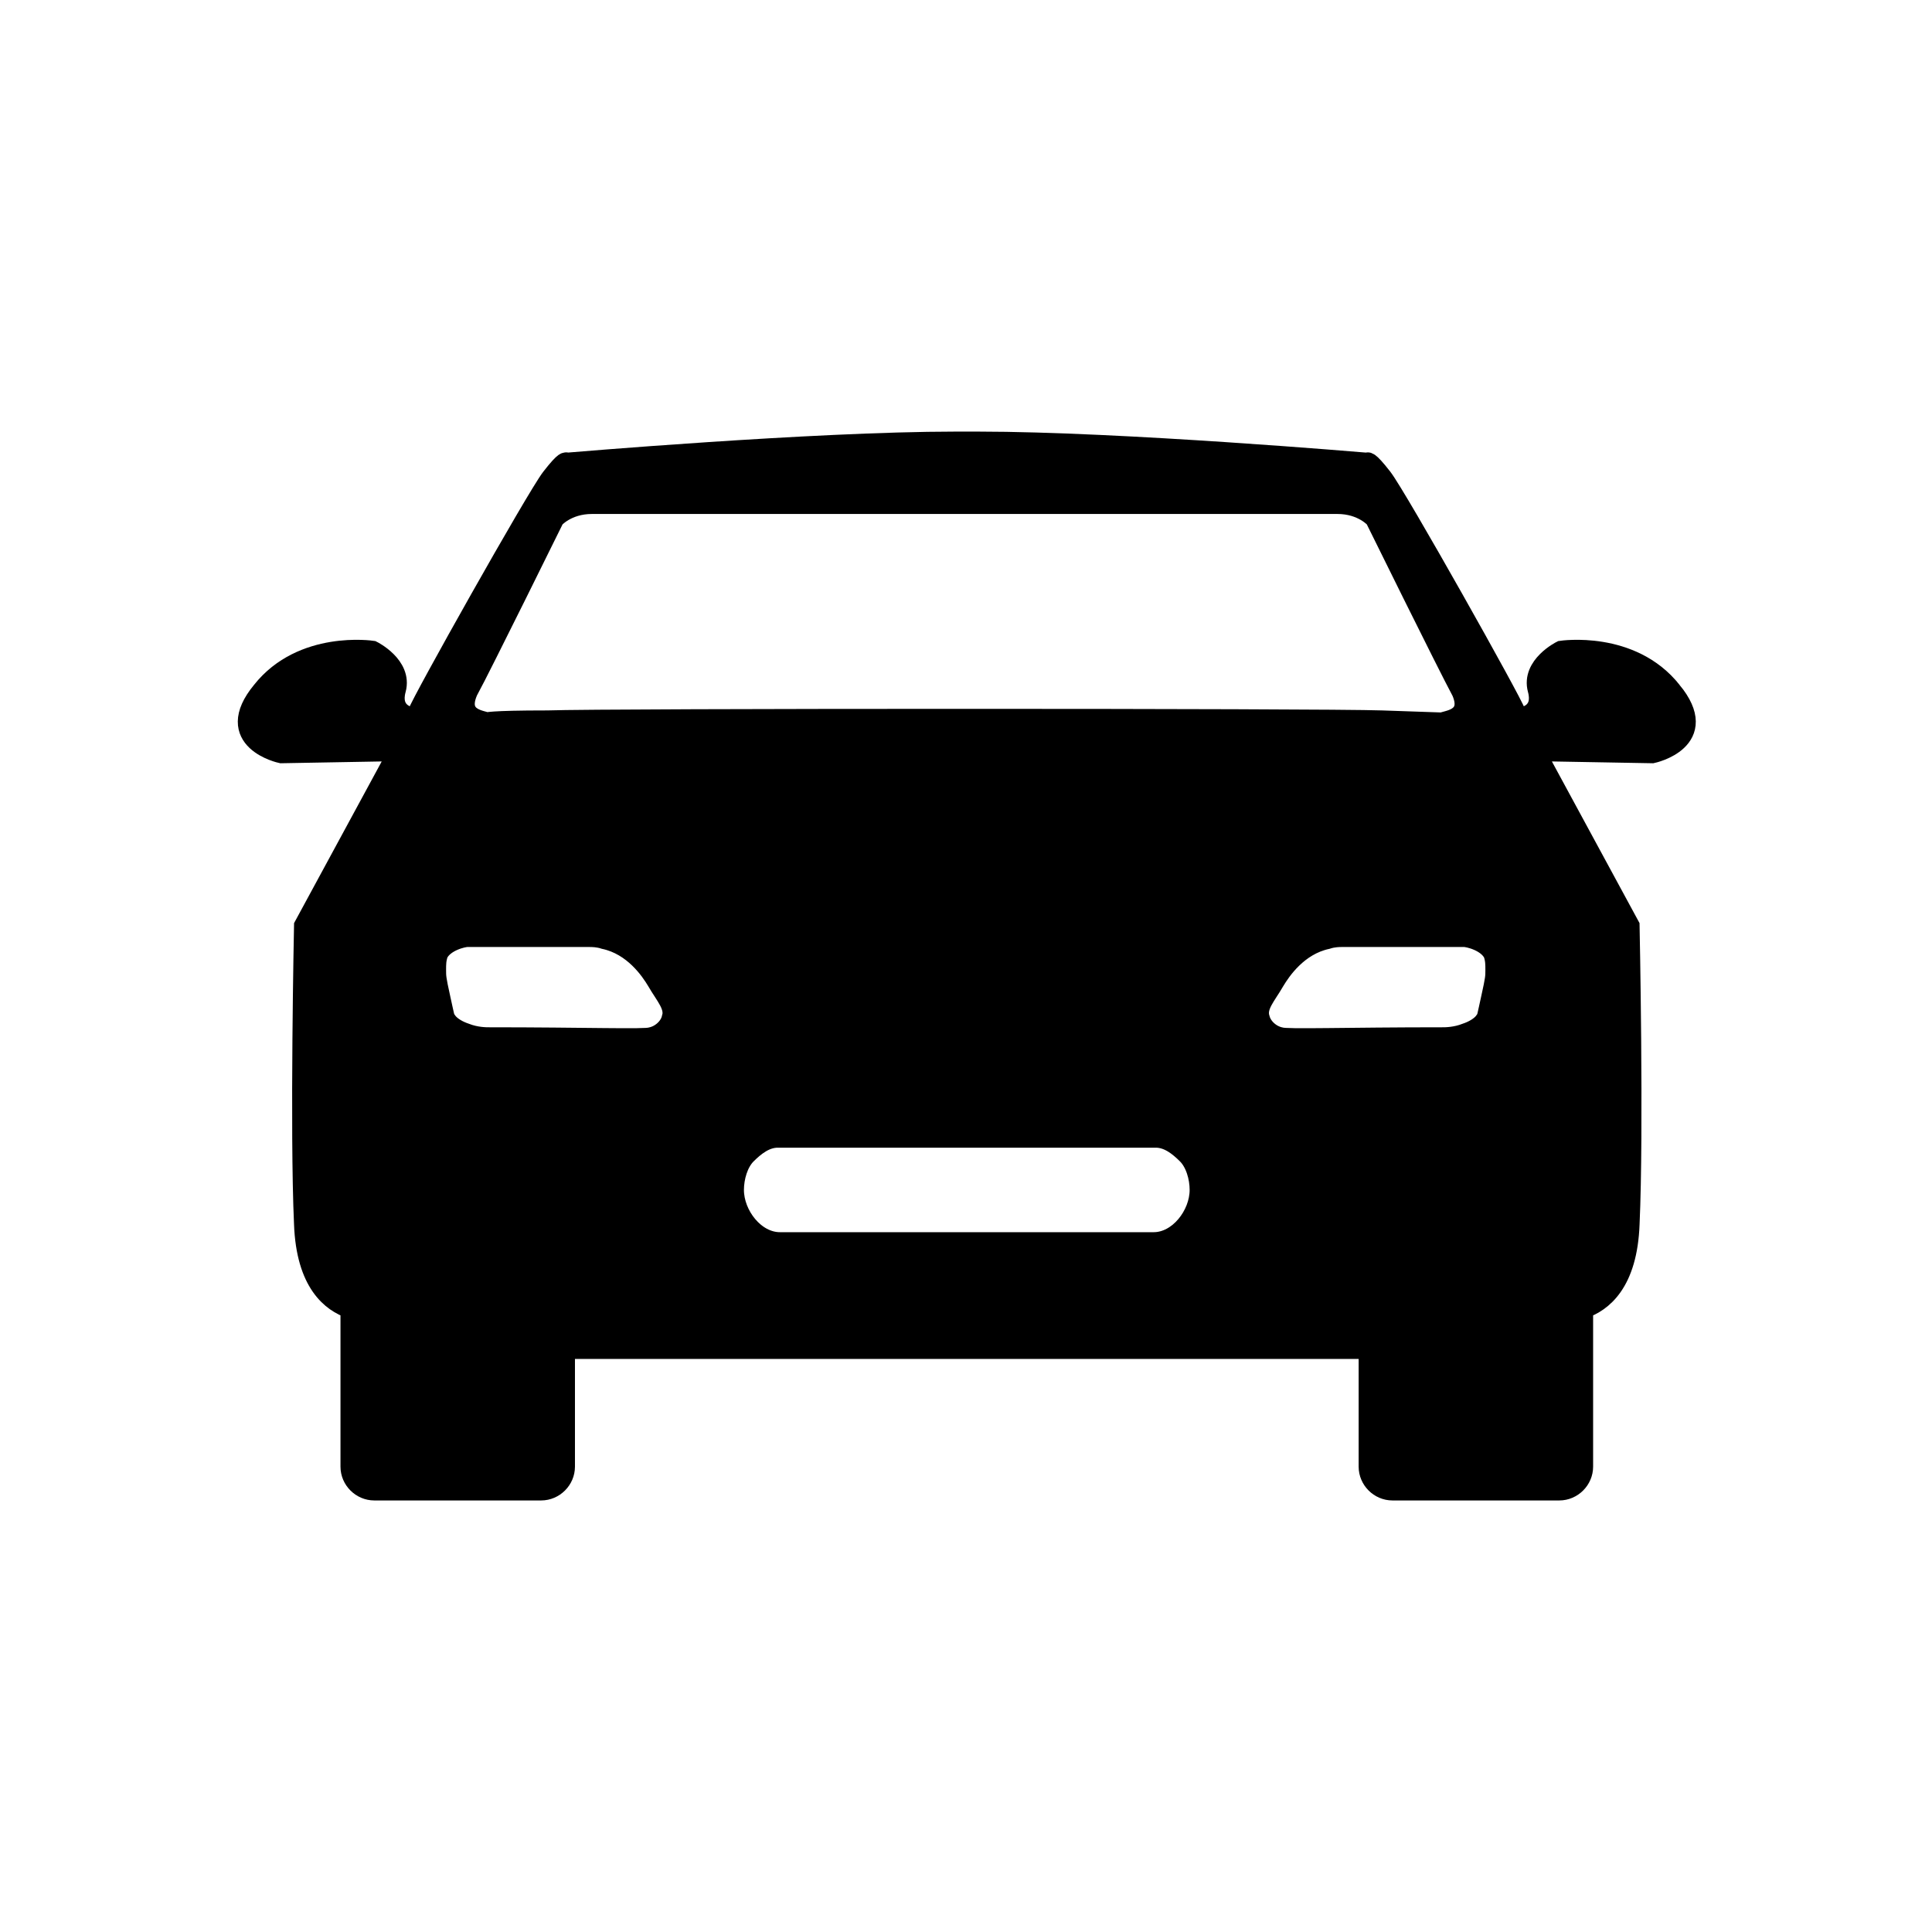 <?xml version="1.0" encoding="UTF-8"?>
<!-- The Best Svg Icon site in the world: iconSvg.co, Visit us! https://iconsvg.co -->
<svg width="800px" height="800px" version="1.1" viewBox="144 144 512 512" xmlns="http://www.w3.org/2000/svg">
 <defs>
  <clipPath id="a">
   <path d="m148.09 182h503.81v436h-503.81z"/>
  </clipPath>
 </defs>
 <path d="m586.97 327.23c-10.637-13.434-29.109-10.637-29.109-10.637s-7.836 3.918-6.156 10.078c1.68 6.156-3.359 7.277-3.359 7.277s-1.68 1.68-2.801-1.121c-0.559-2.238-31.348-57.098-35.266-62.137-3.918-5.039-3.918-3.918-3.918-3.918s-65.496-5.598-103-5.598h-6.156c-37.504 0-103 5.598-103 5.598s0-1.121-3.918 3.918c-3.918 5.039-34.707 59.898-35.266 62.137-1.121 2.801-2.801 1.121-2.801 1.121s-5.039-1.121-3.359-7.277-6.156-10.078-6.156-10.078-18.473-2.801-29.109 10.637c-10.637 12.875 5.039 16.234 5.039 16.234l31.348-0.559-25.191 46.461s-1.121 54.301 0 78.93c0.559 15.676 7.277 20.711 12.316 22.391v41.984c0 3.359 2.801 6.156 6.156 6.156h44.223c3.359 0 6.156-2.801 6.156-6.156v-31.348h213.28v31.348c0 3.359 2.801 6.156 6.156 6.156h44.223c3.359 0 6.156-2.801 6.156-6.156v-41.984c5.039-1.68 11.754-6.719 12.316-22.391 1.121-24.629 0-78.93 0-78.93l-25.191-46.461 31.348 0.559s15.676-3.359 5.039-16.234zm-319.08 0c3.918-7.277 22.953-45.902 22.953-45.902s3.359-3.918 10.078-3.918h197.61c6.719 0 10.078 3.918 10.078 3.918s19.031 38.625 22.953 45.902c3.359 7.836-5.039 7.836-5.039 8.398l-16.234-0.559c-15.676-0.559-205.44-0.559-221.12 0-15.676 0-16.234 0.559-16.234 0.559-0.004-0.562-8.398-0.562-5.043-8.398zm54.301 86.766c-0.559 2.238-2.801 4.477-5.598 5.039-1.68 0.559-17.352 0-43.105 0-0.559 0-3.359 0-6.156-1.121-1.68-0.559-3.918-1.68-5.039-3.359-0.559-0.559-0.559-1.121-1.68-6.156-1.121-5.039-1.121-5.598-1.121-7.277 0-1.68 0-2.801 0.559-4.477 1.68-3.359 6.719-4.477 7.836-4.477h32.469c0.559 0 2.238 0 3.918 0.559 7.836 1.68 12.316 8.398 13.996 11.195 2.242 3.918 5.043 6.715 3.922 10.074zm127.63 59.34h-99.082c-6.719 0-12.316-7.277-12.316-13.996 0-3.359 1.121-7.277 3.359-9.516 2.238-2.238 5.039-4.477 8.398-4.477h100.2c3.359 0 6.156 2.238 8.398 4.477 2.238 2.238 3.359 6.156 3.359 9.516-0.004 6.719-5.602 13.996-12.32 13.996zm89.566-64.938c-1.121 5.039-1.121 5.598-1.68 6.156-1.121 1.68-3.359 2.801-5.039 3.359-2.801 1.121-5.598 1.121-6.156 1.121-25.75 0-41.426 0.559-43.105 0-2.801-0.559-5.039-2.801-5.598-5.039-1.121-3.359 1.68-6.156 3.918-10.078 1.68-2.801 6.156-9.516 13.996-11.195 1.68-0.559 3.359-0.559 3.918-0.559h32.469c1.121 0 6.156 1.121 7.836 4.477 0.559 1.68 0.559 2.801 0.559 4.477 0 1.684 0 2.242-1.117 7.281z"/>
 <g clip-path="url(#a)">
  <path transform="matrix(5.598 0 0 5.598 1603.5 -1822.4)" d="m-181.6 384c-1.9-2.4-5.2-1.9-5.2-1.9s-1.4 0.7-1.1 1.8c0.3 1.1-0.6 1.3-0.6 1.3s-0.3 0.3-0.5-0.2c-0.1-0.4-5.6-10.2-6.3-11.1s-0.7-0.7-0.7-0.7-11.7-1-18.4-1h-1.1c-6.7 0-18.4 1-18.4 1s0-0.2-0.7 0.7-6.2 10.7-6.3 11.1c-0.2 0.5-0.5 0.2-0.5 0.2s-0.9-0.2-0.6-1.3c0.3-1.1-1.1-1.8-1.1-1.8s-3.3-0.5-5.2 1.9c-1.9 2.3 0.9 2.9 0.9 2.9l5.6-0.1-4.5 8.3s-0.2 9.7 0 14.1c0.1 2.8 1.3 3.7 2.2 4v7.5c0 0.6 0.5 1.1 1.1 1.1h7.9c0.6 0 1.1-0.5 1.1-1.1v-5.6h38.1v5.6c0 0.6 0.5 1.1 1.1 1.1h7.9c0.6 0 1.1-0.5 1.1-1.1v-7.5c0.9-0.3 2.1-1.2 2.2-4 0.2-4.4 0-14.1 0-14.1l-4.5-8.3 5.6 0.1s2.8-0.6 0.9-2.9zm-57 0c0.7-1.3 4.1-8.2 4.1-8.2s0.6-0.7 1.8-0.7h35.3c1.2 0 1.8 0.7 1.8 0.7s3.4 6.9 4.1 8.2c0.6 1.4-0.9 1.4-0.9 1.5l-2.9-0.1c-2.8-0.1-36.7-0.1-39.5 0-2.8 0-2.9 0.1-2.9 0.1-6.98e-4 -0.1-1.5-0.1-0.901-1.5zm9.7 15.5c-0.1 0.4-0.5 0.8-1 0.9-0.3 0.1-3.1 0-7.7 0-0.1 0-0.6 0-1.1-0.2-0.3-0.1-0.7-0.3-0.9-0.6-0.1-0.1-0.1-0.2-0.3-1.1-0.2-0.9-0.2-1-0.2-1.3s0-0.5 0.1-0.8c0.3-0.6 1.2-0.8 1.4-0.8h5.8c0.1 0 0.4 0 0.7 0.1 1.4 0.3 2.2 1.5 2.5 2 0.401 0.7 0.901 1.2 0.701 1.8zm22.8 10.6h-17.7c-1.2 0-2.2-1.3-2.2-2.5 0-0.6 0.2-1.3 0.6-1.7s0.9-0.8 1.5-0.8h17.9c0.6 0 1.1 0.4 1.5 0.8 0.4 0.4 0.6 1.1 0.6 1.7-6.98e-4 1.2-1.001 2.5-2.201 2.5zm16-11.6c-0.2 0.9-0.2 1-0.3 1.1-0.2 0.3-0.6 0.5-0.9 0.6-0.5 0.2-1 0.2-1.1 0.2-4.6 0-7.4 0.1-7.7 0-0.5-0.1-0.9-0.5-1-0.9-0.2-0.6 0.3-1.1 0.7-1.8 0.3-0.5 1.1-1.7 2.5-2 0.3-0.1 0.6-0.1 0.7-0.1h5.8c0.2 0 1.1 0.2 1.4 0.8 0.1 0.3 0.1 0.5 0.1 0.8 0 0.301 0 0.401-0.2 1.301z" fill="none" stroke="#000000" stroke-miterlimit="10"/>
 </g>
</svg>
